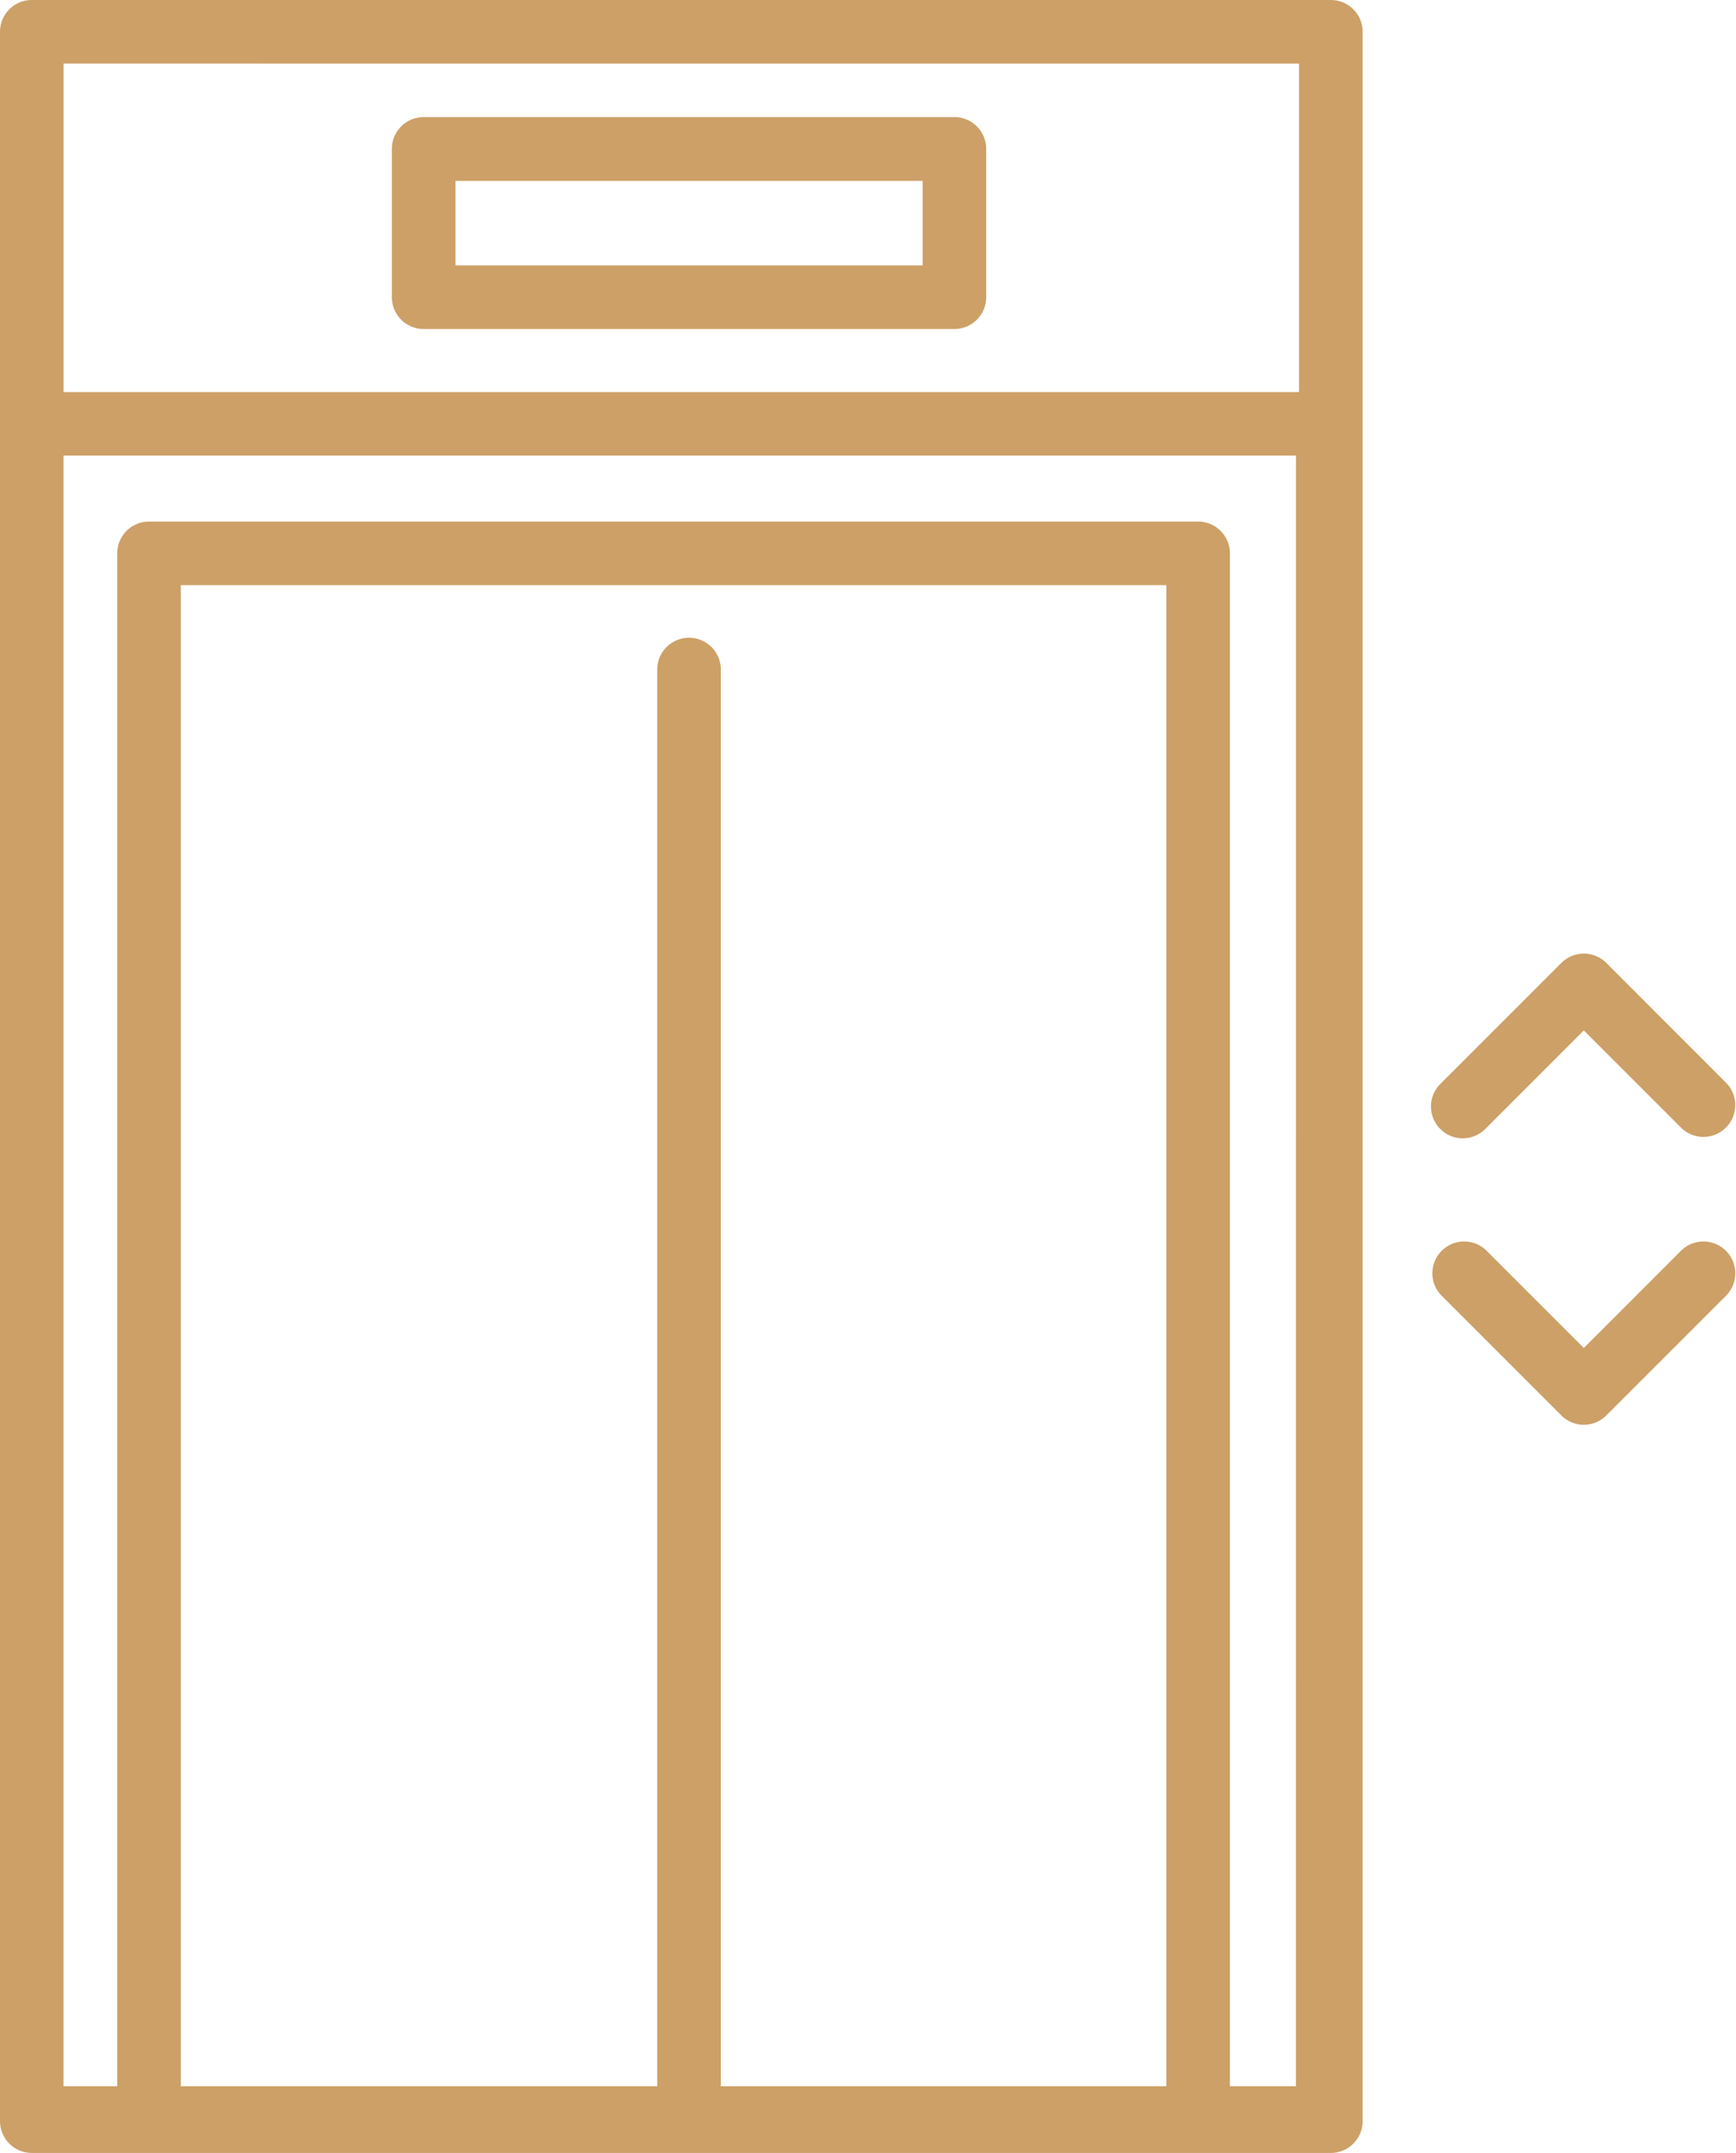 <svg xmlns="http://www.w3.org/2000/svg" width="50.487" height="62.602" viewBox="0 0 50.487 62.602">
  <g id="lift" transform="translate(-92.585 -132.498)">
    <g id="Group_71" data-name="Group 71" transform="translate(92.585 132.498)">
      <path id="Path_208" data-name="Path 208" d="M150.01,68.925v60.752a.925.925,0,0,0,.925.925h37.779a.925.925,0,0,0,.925-.925V68.925a.925.925,0,0,0-.925-.925H150.935A.924.924,0,0,0,150.01,68.925Zm33.92,59.738H170.973V87.5a.925.925,0,1,0-1.849,0v41.162H155.269V85.015H183.93Zm3.769,0h-1.92V84.091a.925.925,0,0,0-.925-.925H154.344a.925.925,0,0,0-.925.925v44.572h-1.561V81.246H187.7Zm.09-58.813V79.4h-35.93V69.849Z" transform="translate(-150.01 -68)" fill="#cda067"/>
      <path id="Path_209" data-name="Path 209" d="M605.376,368.141a.924.924,0,0,0-1.308,0l-3.5,3.5a.925.925,0,1,0,1.307,1.308l2.846-2.846,2.846,2.846a.925.925,0,0,0,1.307-1.308Z" transform="translate(-558.66 -340.141)" fill="#cda067"/>
      <path id="Path_210" data-name="Path 210" d="M607.558,458.4l-2.846,2.846-2.846-2.846a.925.925,0,0,0-1.307,1.308l3.5,3.5a.924.924,0,0,0,1.307,0l3.5-3.5a.925.925,0,0,0-1.307-1.308Z" transform="translate(-558.651 -422.05)" fill="#cda067"/>
      <path id="Path_211" data-name="Path 211" d="M274.175,111.037H289.61a.925.925,0,0,0,.925-.925V105.8a.925.925,0,0,0-.925-.925H274.175a.925.925,0,0,0-.925.925v4.307A.925.925,0,0,0,274.175,111.037Zm.925-4.307h13.586v2.458H275.1Z" transform="translate(-261.854 -101.47)" fill="#cda067"/>
    </g>
  </g>
</svg>
